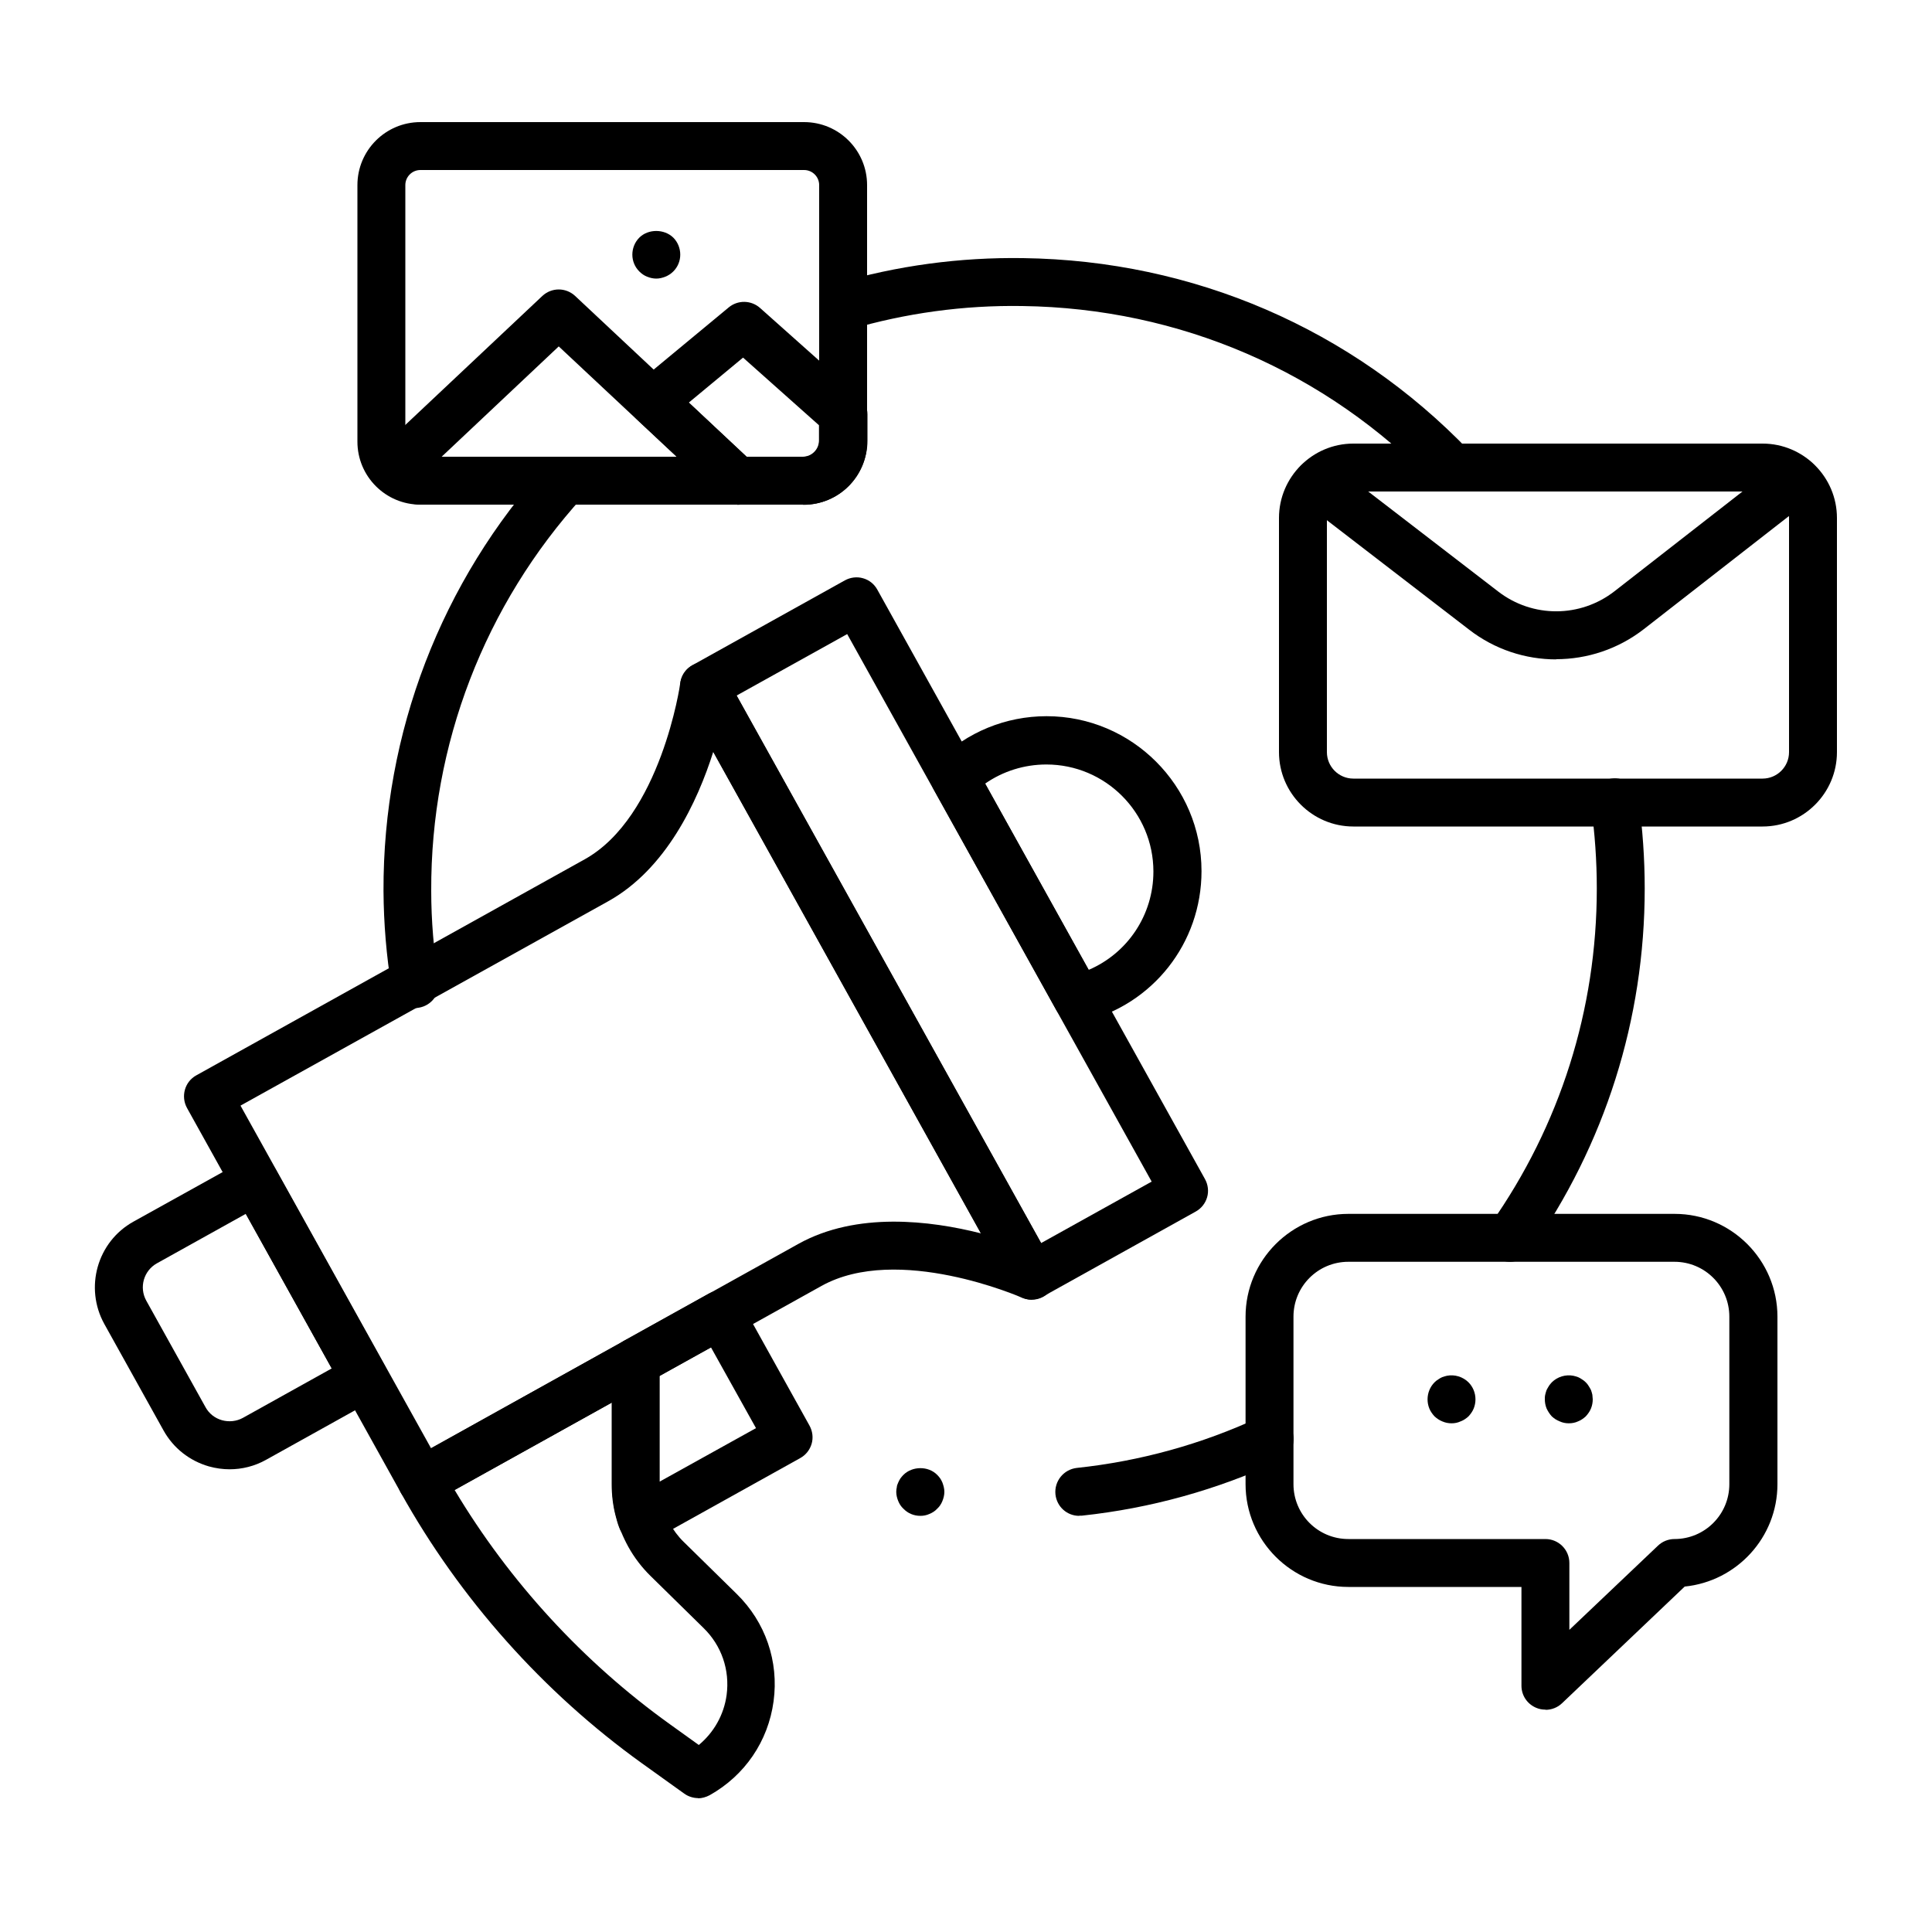 <?xml version="1.0" encoding="UTF-8"?><svg id="Layer_1" xmlns="http://www.w3.org/2000/svg" viewBox="0 0 100 100"><g id="g3786"><g id="g3788"><g id="path3790"><path d="M53.41,67.27c-.44,0-.86-.23-1.09-.64l-16.96-30.51c-.33-.6-.12-1.36.48-1.69l7.89-4.39c.29-.16.63-.2.94-.11.32.09.58.3.74.59l16.96,30.51c.16.29.2.63.11.94s-.3.58-.59.74l-7.89,4.39c-.19.11-.4.16-.6.16ZM38.13,36l15.76,28.34,5.72-3.18-15.76-28.34-5.72,3.18Z"/></g></g><g id="g3792"><g id="g3794"><g id="g3800"><g id="path3802"><path d="M33.21,79.87c-.15,0-.3-.03-.44-.08-.34-.13-.61-.4-.73-.75-.07-.18-.12-.37-.17-.56-.14-.52-.21-1.09-.21-1.66v-6.33c0-.45.24-.87.63-1.09l4.39-2.44c.6-.33,1.35-.12,1.69.48l3.53,6.35c.16.29.2.63.11.94s-.3.58-.59.74l-7.6,4.23c-.19.1-.39.16-.6.16ZM34.14,71.22v5.47s4.99-2.77,4.99-2.77l-2.33-4.18-2.67,1.48Z"/></g></g><g id="g3804"><g id="path3806"><path d="M11.89,76.05c-.36,0-.72-.05-1.08-.15-1-.29-1.83-.94-2.34-1.85l-3.07-5.52c-1.04-1.88-.37-4.26,1.51-5.3l5.69-3.16c.29-.16.63-.2.94-.11.32.09.58.3.74.59l5.65,10.17c.16.29.2.63.11.94s-.3.58-.59.74l-5.68,3.16c-.59.33-1.24.49-1.89.49ZM12.72,62.83l-4.6,2.56c-.68.38-.93,1.24-.55,1.93l3.07,5.52c.18.33.49.57.85.67.36.1.75.06,1.08-.12h0l4.6-2.56-4.45-8Z"/></g></g><g id="g3808"><g id="path3810"><path d="M55.86,78.46c-.63,0-1.16-.47-1.23-1.11-.07-.68.42-1.29,1.1-1.37,3.29-.35,6.47-1.23,9.46-2.62.62-.29,1.36-.02,1.65.6.29.62.02,1.36-.6,1.65-3.24,1.5-6.68,2.46-10.24,2.84-.04,0-.09,0-.13,0Z"/></g></g><g id="g3812"><g id="path3814"><path d="M78.17,65.31c-.25,0-.5-.07-.71-.23-.56-.4-.69-1.17-.3-1.73,3.59-5.1,5.49-11.1,5.49-17.36,0-1.43-.1-2.87-.3-4.29-.1-.68.38-1.31,1.06-1.4.66-.1,1.3.38,1.4,1.06.21,1.53.32,3.08.32,4.63,0,6.77-2.06,13.27-5.95,18.79-.24.34-.63.53-1.02.53Z"/></g></g><g id="g3816"><g id="path3818"><path d="M75.14,25.44c-.33,0-.65-.13-.89-.38-5.61-5.83-13.19-9.11-21.33-9.22-3.05-.05-6.05.37-8.92,1.21-.66.19-1.35-.18-1.54-.84-.19-.66.18-1.35.84-1.54,3.12-.92,6.38-1.36,9.66-1.31,8.82.12,17.02,3.66,23.09,9.98.47.49.46,1.28-.03,1.75-.24.23-.55.35-.86.35Z"/></g></g><g id="g3820"><g id="path3822"><path d="M21.49,52.18c-.6,0-1.12-.43-1.22-1.04-.27-1.66-.41-3.35-.42-5.02-.03-8.18,2.98-16.02,8.48-22.07.46-.51,1.25-.55,1.75-.08.51.46.54,1.25.08,1.75-5.08,5.59-7.87,12.83-7.84,20.39,0,1.54.13,3.1.38,4.63.11.68-.35,1.31-1.03,1.42-.07.01-.13.02-.2.02Z"/></g></g><g id="g3824"><g id="path3826"><path d="M91.23,42.78h-21.18c-2.12,0-3.85-1.73-3.85-3.85v-12.12c0-2.12,1.73-3.85,3.85-3.85h21.18c2.12,0,3.85,1.73,3.85,3.85v12.12c0,2.12-1.73,3.85-3.85,3.85ZM70.05,25.44c-.75,0-1.37.61-1.37,1.37v12.12c0,.75.61,1.37,1.37,1.37h21.18c.75,0,1.37-.61,1.37-1.37v-12.12c0-.75-.61-1.37-1.37-1.37h-21.18Z"/></g></g><g id="g3828"><g id="path3830"><path d="M80.55,34.13c-1.59,0-3.18-.51-4.51-1.54l-8.59-6.61c-.54-.42-.64-1.2-.23-1.74.42-.54,1.2-.65,1.74-.23l8.59,6.61c1.78,1.37,4.25,1.36,6.02-.02l8.61-6.71c.54-.42,1.32-.33,1.74.22.42.54.33,1.32-.22,1.74l-8.61,6.71c-1.34,1.04-2.94,1.56-4.55,1.56Z"/></g></g><g id="g3832"><g id="path3834"><path d="M79.99,88.49c-.17,0-.33-.03-.49-.1-.46-.2-.75-.64-.75-1.14v-5.11h-8.96c-2.93,0-5.32-2.39-5.32-5.32v-8.67c0-2.93,2.39-5.32,5.32-5.32h16.89c2.93,0,5.32,2.39,5.32,5.32v8.67c0,2.76-2.11,5.03-4.8,5.3l-6.35,6.04c-.23.22-.54.34-.85.34ZM69.79,65.31c-1.57,0-2.84,1.27-2.84,2.84v8.67c0,1.57,1.27,2.84,2.84,2.84h10.2c.69,0,1.24.56,1.24,1.24v3.46l4.59-4.36c.23-.22.54-.34.85-.34,1.57,0,2.84-1.27,2.84-2.84v-8.67c0-1.57-1.27-2.84-2.84-2.84h-16.89Z"/></g></g><g id="g3836"><g id="path3838"><path d="M41.62,26.12h-19.86c-1.8,0-3.26-1.46-3.26-3.26v-13.28c0-1.8,1.46-3.26,3.26-3.26h19.86c1.8,0,3.26,1.46,3.26,3.26v13.28c0,1.8-1.46,3.26-3.26,3.26ZM21.76,8.8c-.43,0-.78.35-.78.78v13.28c0,.43.35.78.78.78h19.86c.43,0,.78-.35.78-.78v-13.28c0-.43-.35-.78-.78-.78h-19.86Z"/></g></g><g id="g3840"><g id="path3842"><path d="M38.16,26.12h-16.34c-.85,0-1.61-.51-1.92-1.31-.32-.79-.12-1.69.5-2.27,0,0,0,0,0,0l7.67-7.22c.48-.45,1.22-.45,1.7,0l9.24,8.66c.37.35.49.89.31,1.36-.19.47-.65.79-1.15.79ZM22.11,24.35h0s0,0,0,0h0ZM22.86,23.64h12.16l-6.1-5.71-6.06,5.71Z"/></g></g><g id="g3844"><g id="path3846"><path d="M41.56,26.12h-3.39c-.31,0-.62-.12-.85-.34l-4.38-4.1c-.26-.24-.4-.59-.39-.94.01-.36.17-.69.45-.92l4.72-3.91c.47-.39,1.16-.38,1.62.03l5.14,4.58c.26.24.42.57.42.93v1.35c0,1.83-1.49,3.33-3.32,3.33ZM38.65,23.64h2.9c.46,0,.84-.38.84-.84v-.79l-3.93-3.5-2.81,2.33,2.99,2.8Z"/></g></g><g id="g3848"><g id="path3850"><path d="M33.97,14.42c-.17,0-.33-.04-.48-.1-.15-.06-.28-.15-.4-.27-.23-.23-.36-.54-.36-.87s.13-.65.36-.88c.46-.46,1.29-.46,1.76,0,.23.23.36.55.36.88s-.13.64-.36.87c-.12.12-.26.21-.41.27-.15.06-.31.1-.47.1Z"/></g></g><g id="g3852"><g id="path3854"><path d="M21.82,77.89c-.11,0-.23-.02-.34-.05-.32-.09-.58-.3-.74-.59l-11.06-19.9c-.33-.6-.12-1.36.48-1.69l20.1-11.18h0c3.94-2.19,4.95-9.06,4.95-9.13.07-.53.48-.95,1-1.05.52-.1,1.05.15,1.31.62l16.97,30.51c.26.47.19,1.05-.17,1.44-.36.39-.93.51-1.42.3-.06-.03-6.43-2.81-10.38-.61l-20.1,11.18c-.19.1-.39.16-.6.16ZM12.45,57.23l9.86,17.73,19.02-10.58c3.01-1.67,6.81-1.21,9.45-.54l-13.86-24.93c-.82,2.59-2.44,6.07-5.44,7.74l-19.02,10.57Z"/></g></g><g id="g3856"><g id="path3858"><path d="M36.14,93.07c-.25,0-.51-.08-.72-.23l-2.19-1.57c-5.11-3.67-9.43-8.52-12.49-14.02-.16-.29-.2-.63-.11-.94.09-.32.3-.58.59-.74l11.07-6.16c.38-.21.85-.21,1.23.01s.61.63.61,1.07v6.33c0,.35.05.71.14,1.05.09.34.22.67.39.98.2.35.44.68.73.96l2.74,2.69c1.49,1.46,2.19,3.49,1.91,5.56-.28,2.07-1.49,3.84-3.31,4.86-.19.1-.4.16-.6.16ZM23.53,77.12c2.83,4.74,6.67,8.92,11.15,12.13l1.49,1.07c.78-.65,1.3-1.56,1.44-2.59.17-1.29-.26-2.55-1.19-3.46l-2.74-2.69c-.46-.45-.85-.96-1.16-1.52-.27-.49-.49-1.02-.63-1.57-.14-.54-.21-1.1-.21-1.67v-4.23s-8.13,4.52-8.13,4.52Z"/></g></g><g id="g3860"><g id="path3862"><path d="M55.76,52.93c-.44,0-.86-.24-1.08-.64l-6.35-11.43c-.27-.49-.18-1.1.22-1.49,1.51-1.48,3.51-2.3,5.62-2.3,4.42,0,8.02,3.6,8.02,8.02,0,3.72-2.52,6.92-6.13,7.79-.1.02-.2.04-.29.04ZM50.99,40.56l5.36,9.64c2.01-.86,3.35-2.84,3.35-5.09,0-3.05-2.48-5.54-5.54-5.54-1.15,0-2.25.35-3.17.99Z"/></g></g><g id="g3864"><g id="path3866"><path d="M47.64,78.46c-.34,0-.65-.13-.88-.37-.12-.11-.21-.25-.27-.4-.06-.15-.1-.31-.1-.47,0-.08.01-.17.03-.25,0-.08.04-.15.07-.23.03-.07.07-.15.11-.21.05-.07.1-.13.16-.19.46-.46,1.29-.47,1.75,0,.06.06.11.12.16.19.04.06.08.14.11.21.03.08.05.15.07.23s.03.17.03.25c0,.16-.04.32-.1.47-.06.15-.15.29-.27.4-.11.12-.25.21-.4.27-.15.07-.31.1-.47.1Z"/></g></g><g id="g3868"><g id="path3870"><path d="M75.13,73.67c-.16,0-.32-.03-.48-.1-.15-.06-.28-.15-.4-.26-.11-.12-.21-.26-.27-.41-.06-.15-.09-.31-.09-.47,0-.33.13-.65.36-.88.06-.06.12-.11.19-.15.07-.05.14-.09.21-.12.08-.03.16-.05.24-.07.4-.08.83.05,1.12.34.23.23.36.55.36.88,0,.16-.03.32-.09.47-.06.15-.16.29-.27.41-.12.11-.25.2-.41.26-.15.07-.3.1-.47.1Z"/></g></g><g id="g3872"><g id="path3874"><path d="M81.2,73.67c-.16,0-.32-.03-.47-.1-.16-.06-.29-.15-.41-.26-.11-.12-.2-.26-.27-.41-.06-.15-.09-.31-.09-.47,0-.08,0-.16.02-.24.02-.08.04-.16.07-.24.04-.07.07-.14.12-.21.04-.07.1-.13.15-.19.29-.29.72-.42,1.12-.34.08.02.16.04.24.07.07.03.14.07.21.12.07.04.13.09.19.15.06.06.11.12.15.19.05.07.08.14.12.21.03.08.05.16.07.24,0,.08.02.16.02.24,0,.16-.03.32-.09.47-.06.15-.16.29-.27.41-.12.11-.25.2-.4.26-.15.07-.31.1-.48.1Z"/></g></g></g></g></g></svg>